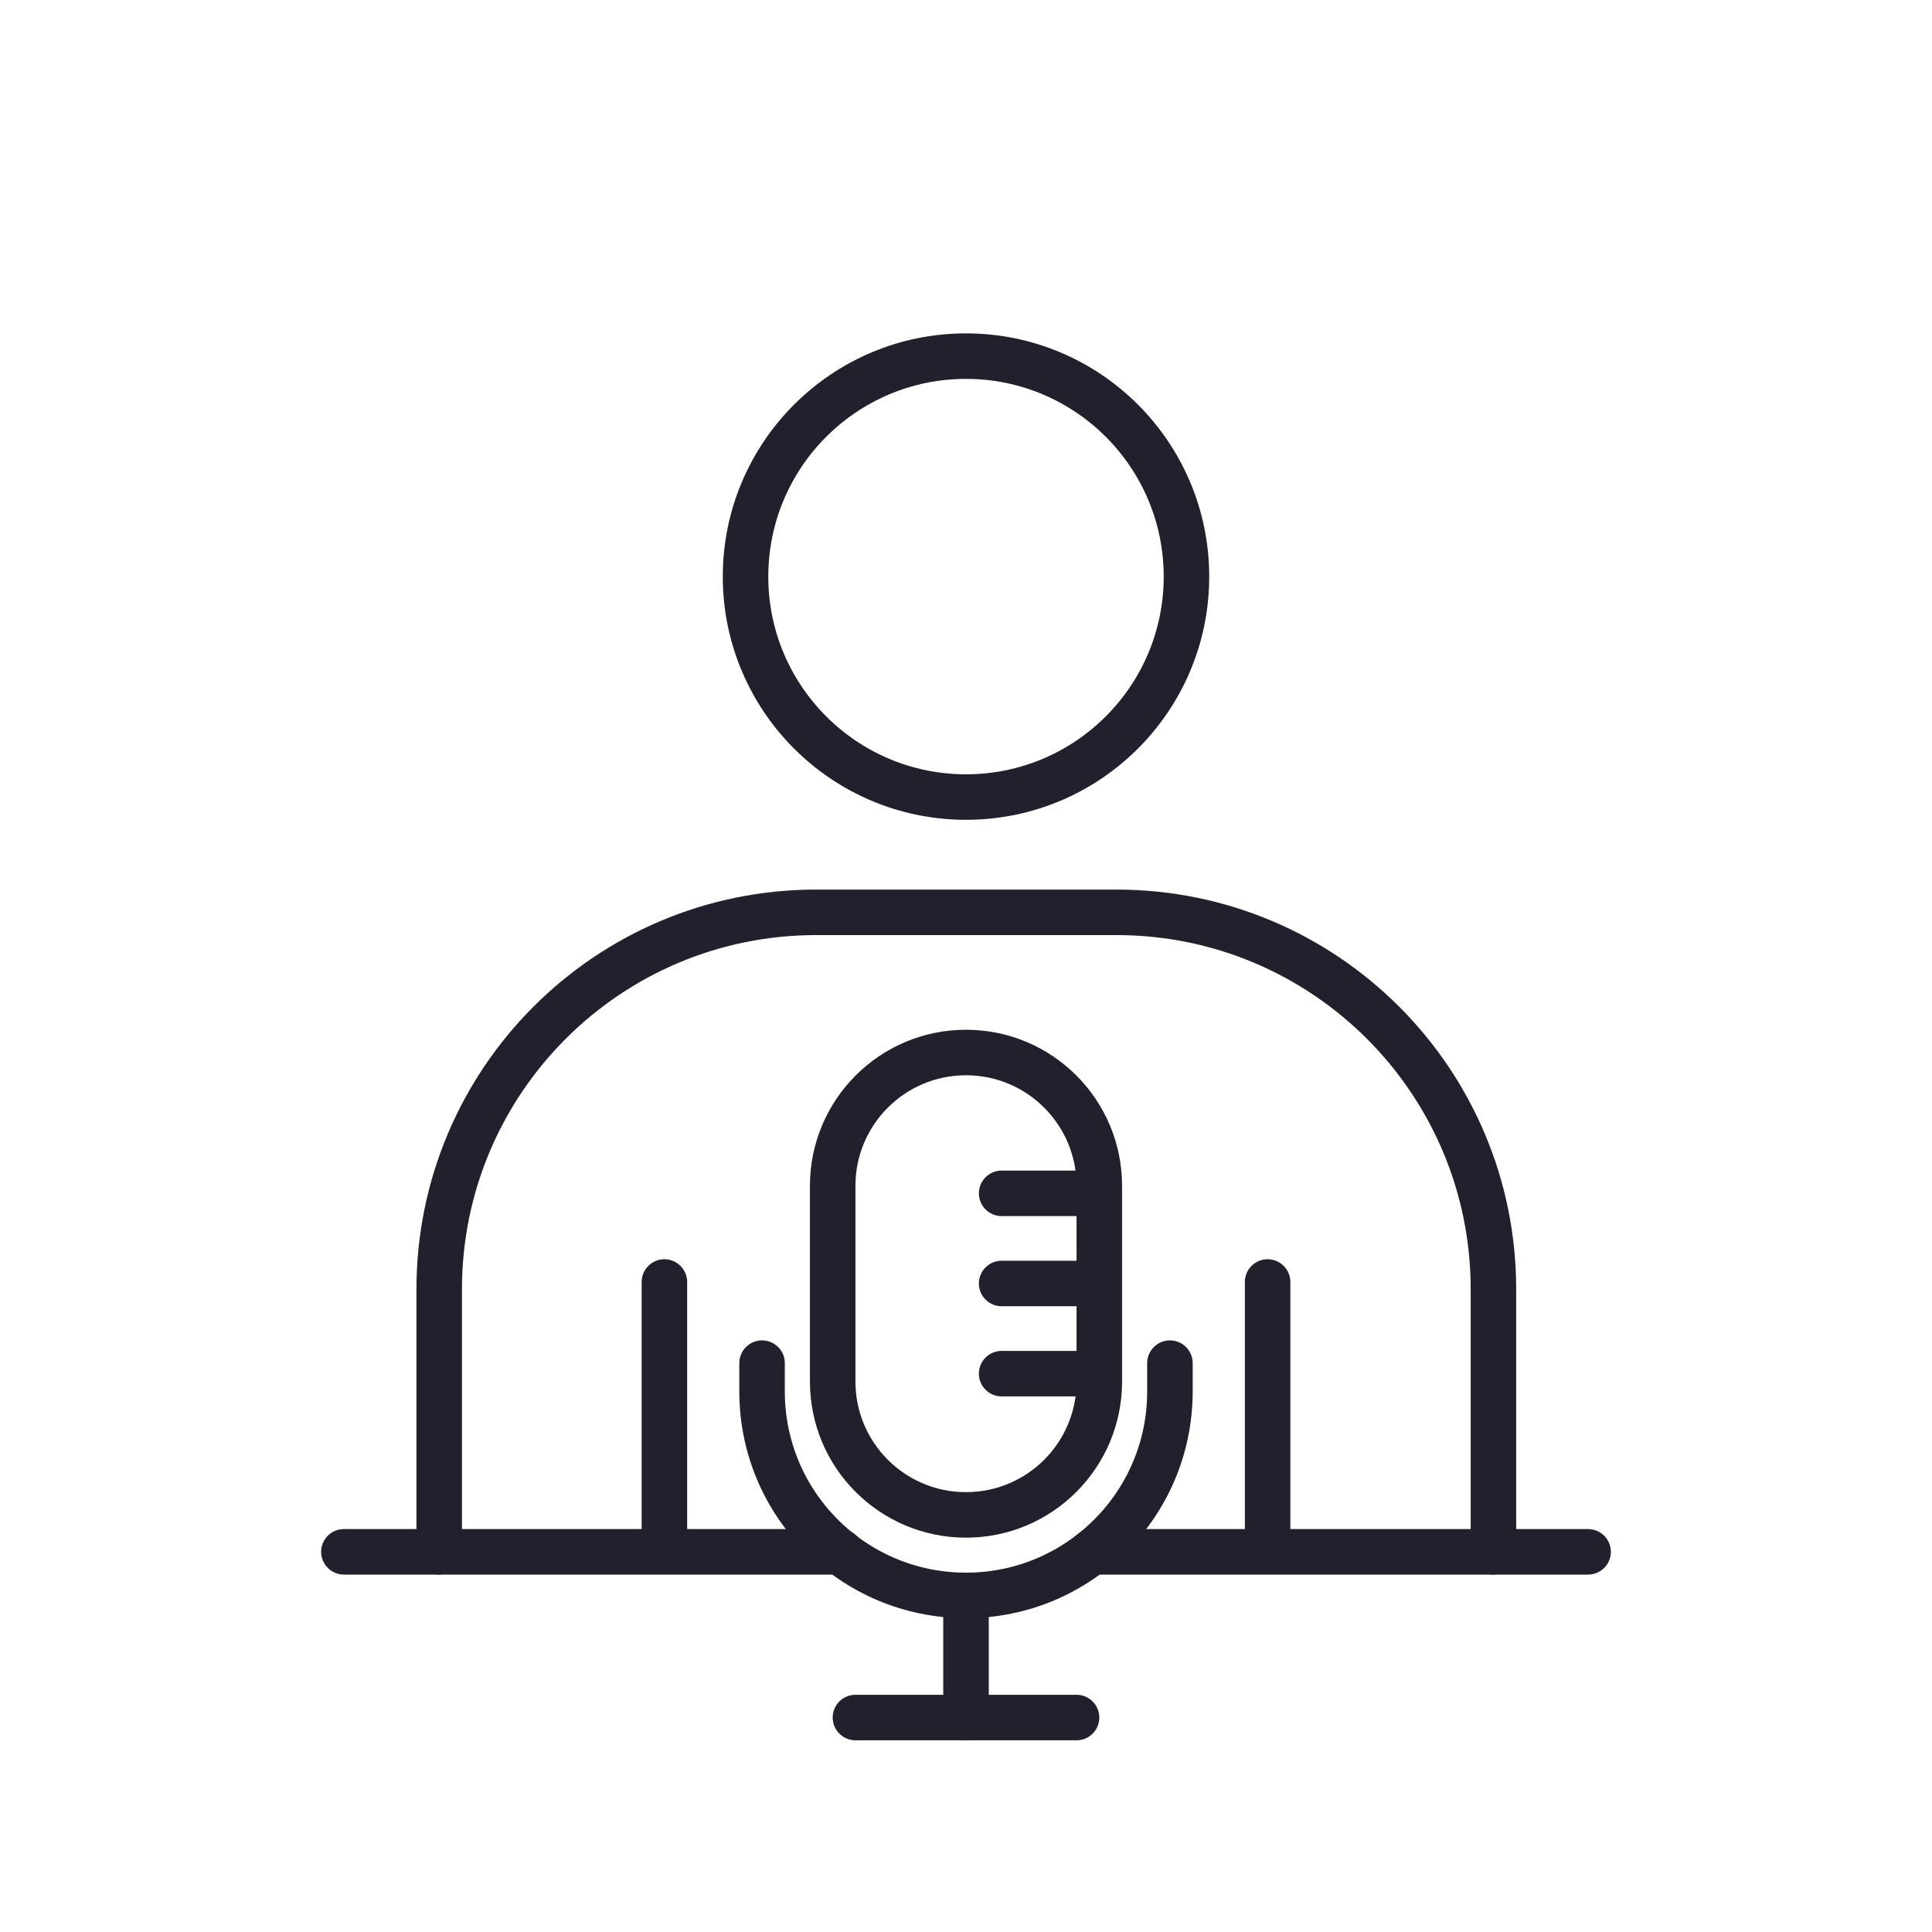 <?xml version="1.0" encoding="UTF-8"?><svg id="Layer_2" xmlns="http://www.w3.org/2000/svg" xmlns:xlink="http://www.w3.org/1999/xlink" viewBox="0 0 90 90"><defs><style>.cls-1{stroke:#23202d;stroke-linecap:round;stroke-linejoin:round;stroke-width:2.12px;}.cls-1,.cls-2,.cls-3{fill:none;}.cls-3{clip-path:url(#clippath);}</style><clipPath id="clippath"><rect class="cls-2" width="90" height="90"/></clipPath></defs><g id="text_ph"><g class="cls-3"><path class="cls-1" d="m45,37.13h0c-5.67,0-10.27-4.6-10.27-10.27h0c0-5.67,4.6-10.27,10.27-10.27h0c5.67,0,10.27,4.6,10.27,10.27h0c0,5.67-4.6,10.27-10.27,10.27Z"/><path class="cls-1" d="m50.87,72.29h18.7v-12.23c0-9.7-7.86-17.56-17.56-17.56h-13.99c-9.7,0-17.56,7.86-17.56,17.56v12.23h18.69"/><line class="cls-1" x1="59.05" y1="59.72" x2="59.05" y2="72.17"/><line class="cls-1" x1="30.95" y1="59.72" x2="30.95" y2="72.17"/><path class="cls-1" d="m45,70.57h0c-3.43,0-6.21-2.78-6.21-6.21v-9.12c0-3.43,2.78-6.21,6.21-6.21h0c3.43,0,6.21,2.78,6.21,6.21v9.12c0,3.43-2.78,6.21-6.21,6.21Z"/><path class="cls-1" d="m54.5,63.5v1.32c0,5.25-4.25,9.5-9.5,9.5h0c-5.25,0-9.5-4.25-9.5-9.5v-1.32"/><line class="cls-1" x1="45" y1="74.32" x2="45" y2="80.01"/><line class="cls-1" x1="39.85" y1="80.01" x2="50.15" y2="80.01"/><line class="cls-1" x1="46.66" y1="55.59" x2="50.72" y2="55.59"/><line class="cls-1" x1="46.66" y1="59.79" x2="50.72" y2="59.79"/><line class="cls-1" x1="46.66" y1="63.99" x2="50.72" y2="63.99"/><line class="cls-1" x1="16.02" y1="72.29" x2="20.44" y2="72.29"/><line class="cls-1" x1="69.56" y1="72.29" x2="73.98" y2="72.29"/></g></g></svg>